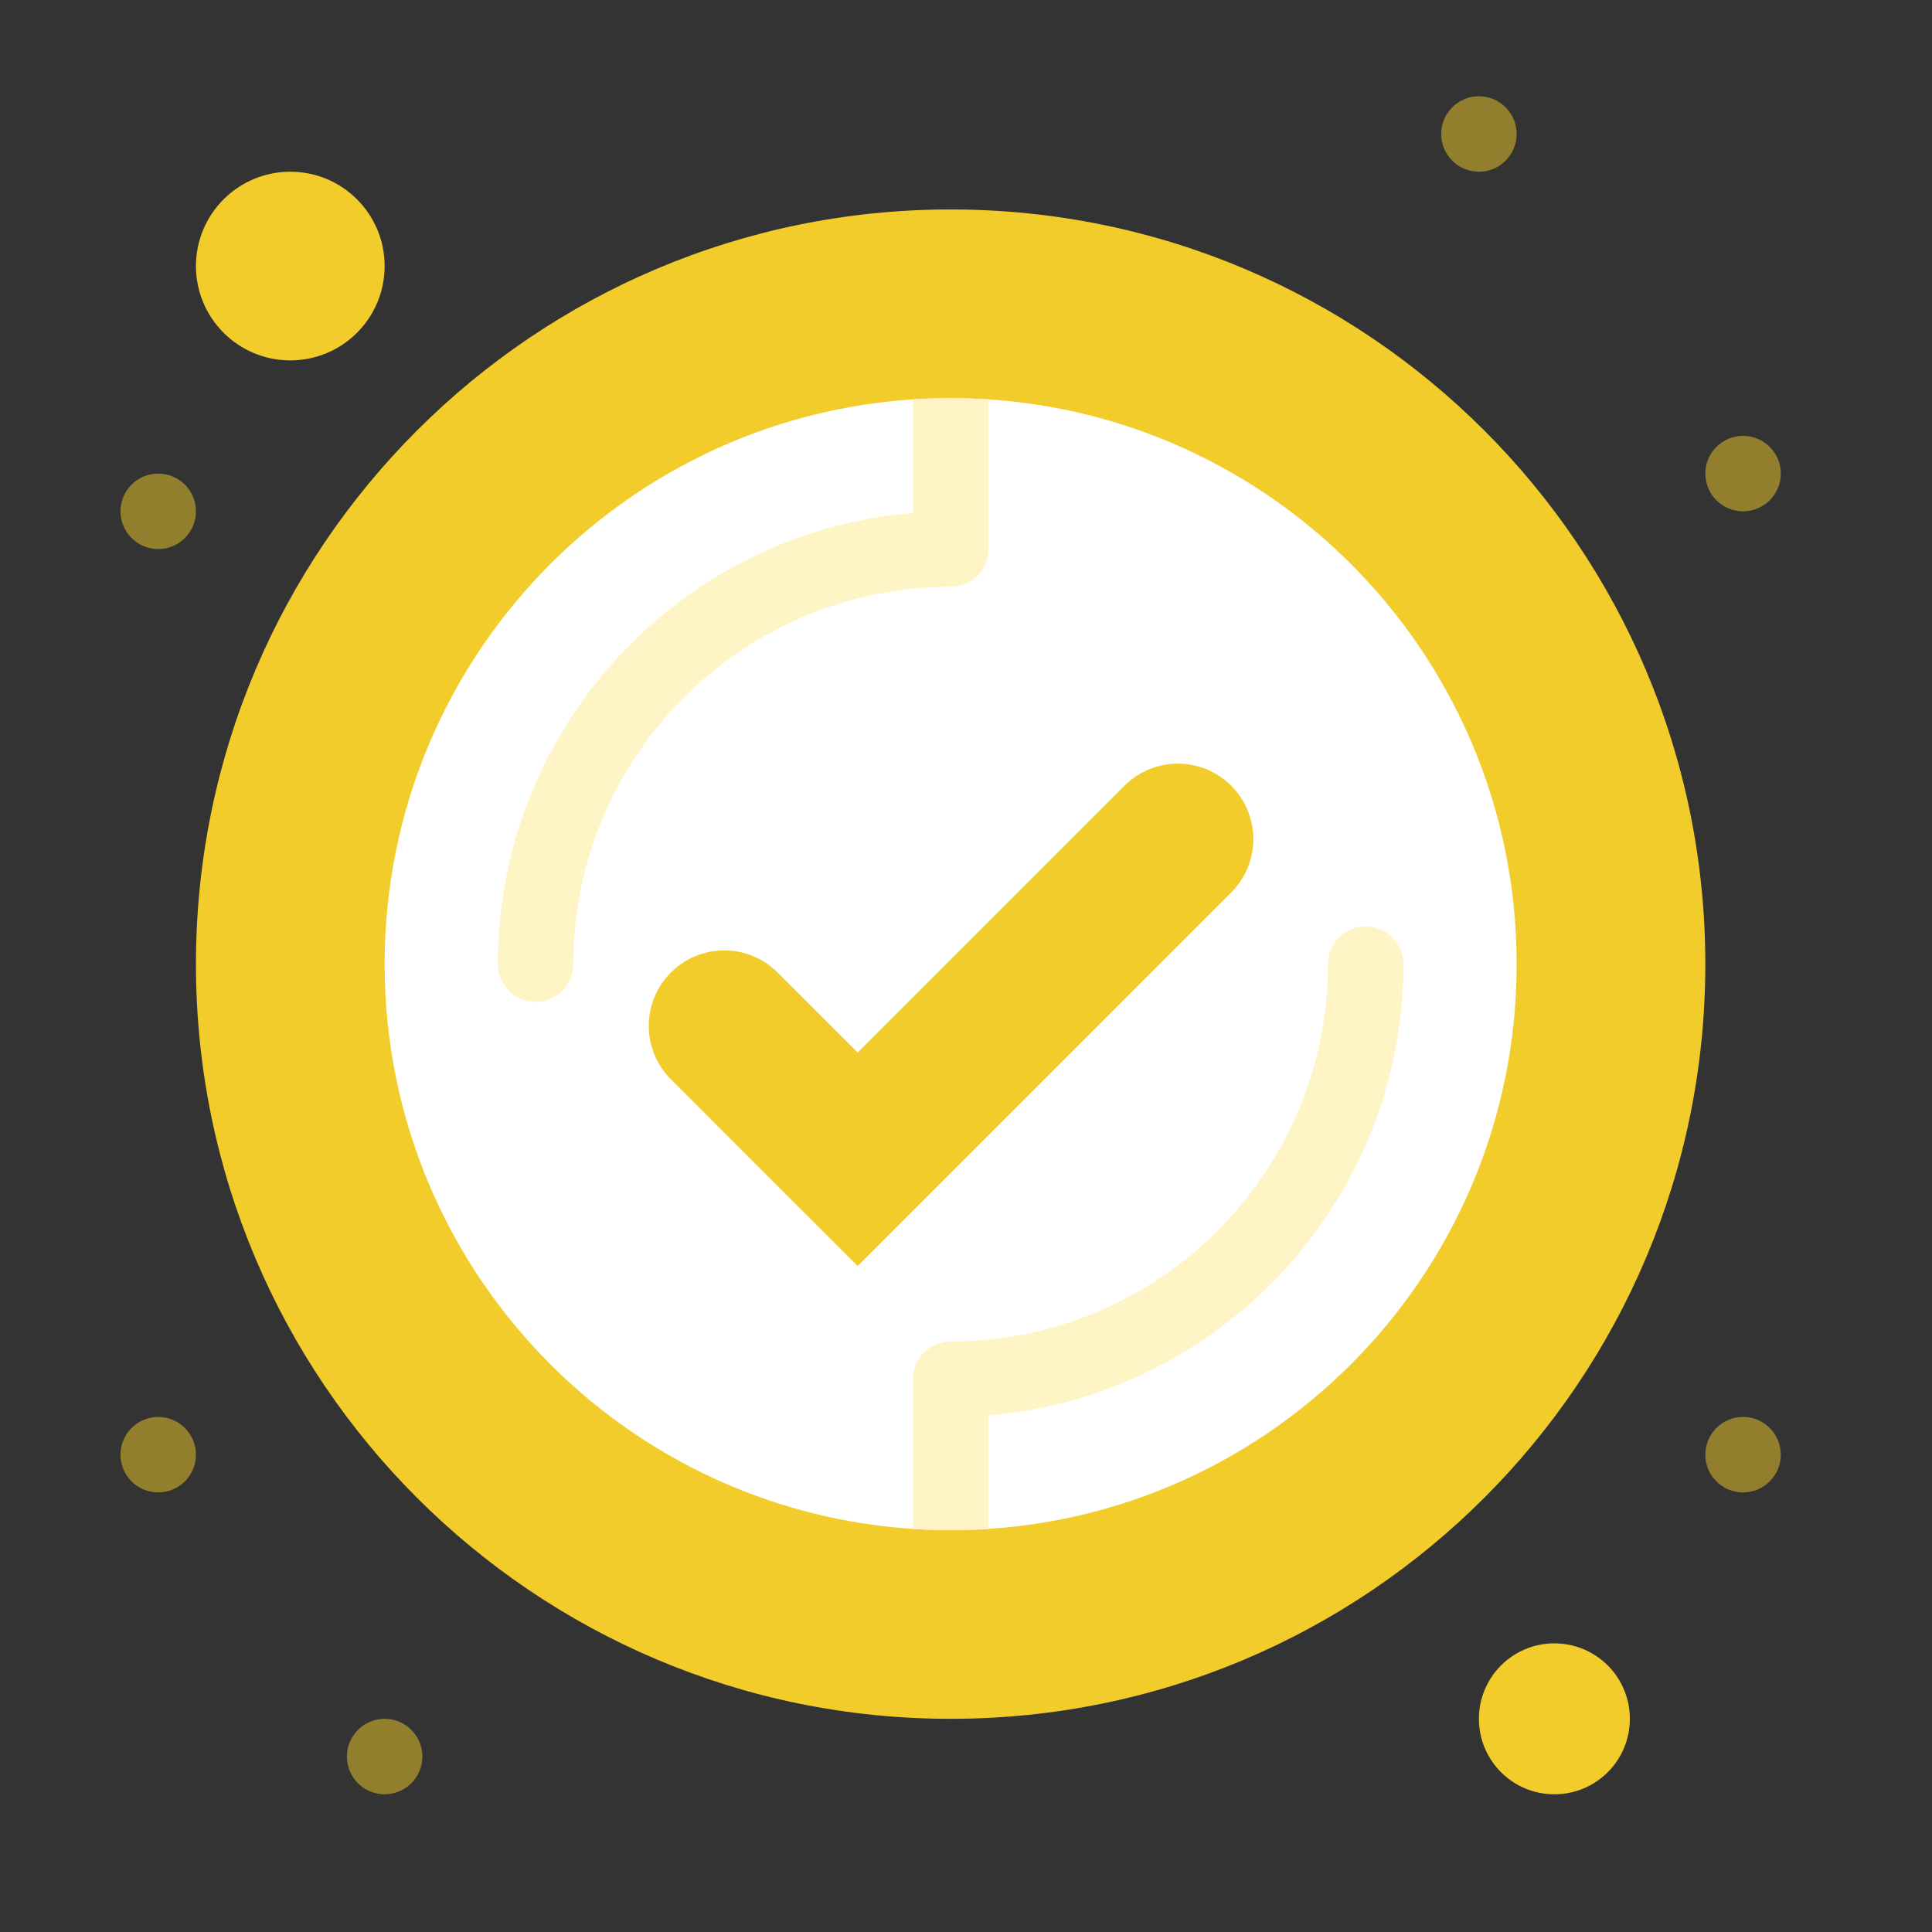 <svg width="130" height="130" viewBox="0 0 130 130" fill="none" xmlns="http://www.w3.org/2000/svg">
<rect x="0" y="0" width="130" height="130" fill="#333333" stroke="none"/>
<path d="M117.287 29.328C118.688 29.328 119.826 30.466 119.826 31.867C119.826 33.269 118.688 34.406 117.287 34.406C115.885 34.406 114.748 33.269 114.748 31.867C114.748 30.466 115.885 29.328 117.287 29.328ZM117.287 95.344C118.688 95.344 119.826 96.481 119.826 97.883C119.826 99.284 118.688 100.422 117.287 100.422C115.885 100.422 114.748 99.284 114.748 97.883C114.748 96.481 115.885 95.344 117.287 95.344Z" fill="#F1CC2A" fill-opacity="0.5"/>
<path d="M104.592 110.578C107.397 110.578 109.67 112.851 109.67 115.656C109.67 118.462 107.397 120.734 104.592 120.734C101.786 120.734 99.513 118.462 99.513 115.656C99.513 112.851 101.786 110.578 104.592 110.578Z" fill="#F1CC2A"/>
<path d="M99.513 6.477C100.915 6.477 102.052 7.614 102.052 9.016C102.052 10.417 100.915 11.555 99.513 11.555C98.112 11.555 96.974 10.417 96.974 9.016C96.974 7.614 98.112 6.477 99.513 6.477Z" fill="#F1CC2A" fill-opacity="0.5"/>
<path d="M63.967 14.094C35.92 14.094 13.185 36.828 13.185 64.875C13.185 92.921 35.92 115.656 63.967 115.656C92.013 115.656 114.748 92.921 114.748 64.875C114.748 36.828 92.013 14.094 63.967 14.094Z" fill="#F1CC2A"/>
<path d="M63.967 102.961C42.933 102.961 25.881 85.909 25.881 64.875C25.881 43.841 42.933 26.789 63.967 26.789C85 26.789 102.053 43.841 102.053 64.875C102.053 85.909 85 102.961 63.967 102.961Z" fill="white"/>
<path d="M82.844 52.871C84.828 54.854 84.828 58.068 82.844 60.051L64.891 78.007L57.71 85.188L50.527 78.007L45.142 72.62C44.152 71.629 43.654 70.329 43.654 69.029C43.654 67.729 44.152 66.429 45.142 65.439C47.125 63.456 50.339 63.456 52.322 65.439L57.71 70.824L75.664 52.871C76.657 51.88 77.954 51.383 79.254 51.383C80.554 51.383 81.852 51.88 82.844 52.871Z" fill="#F1CC2A"/>
<path d="M25.881 115.656C27.282 115.656 28.42 116.794 28.42 118.195C28.42 119.597 27.282 120.734 25.881 120.734C24.479 120.734 23.342 119.597 23.342 118.195C23.342 116.794 24.479 115.656 25.881 115.656Z" fill="#F1CC2A" fill-opacity="0.5"/>
<path d="M19.533 11.555C23.04 11.555 25.881 14.396 25.881 17.902C25.881 21.409 23.04 24.25 19.533 24.25C16.026 24.25 13.185 21.409 13.185 17.902C13.185 14.396 16.026 11.555 19.533 11.555Z" fill="#F1CC2A"/>
<path d="M10.646 31.867C12.048 31.867 13.185 33.005 13.185 34.406C13.185 35.808 12.048 36.945 10.646 36.945C9.244 36.945 8.107 35.808 8.107 34.406C8.107 33.005 9.244 31.867 10.646 31.867ZM10.646 95.344C12.048 95.344 13.185 96.481 13.185 97.883C13.185 99.284 12.048 100.422 10.646 100.422C9.244 100.422 8.107 99.284 8.107 97.883C8.107 96.481 9.244 95.344 10.646 95.344Z" fill="#F1CC2A" fill-opacity="0.5"/>
<path d="M94.435 64.875C94.435 63.473 93.298 62.336 91.896 62.336C90.494 62.336 89.357 63.473 89.357 64.875C89.357 78.876 77.967 90.266 63.967 90.266C62.564 90.266 61.428 91.403 61.428 92.805V102.875C62.267 102.93 63.113 102.961 63.967 102.961C64.82 102.961 65.666 102.93 66.506 102.875V95.239C82.122 93.944 94.435 80.82 94.435 64.875ZM33.498 64.875C33.498 66.277 34.635 67.414 36.037 67.414C37.439 67.414 38.576 66.277 38.576 64.875C38.576 50.875 49.966 39.484 63.967 39.484C65.369 39.484 66.506 38.348 66.506 36.945V26.875C65.666 26.82 64.82 26.789 63.967 26.789C63.113 26.789 62.267 26.82 61.428 26.875V34.511C45.811 35.806 33.498 48.93 33.498 64.875Z" fill="#FFF4C5"/>
</svg>
